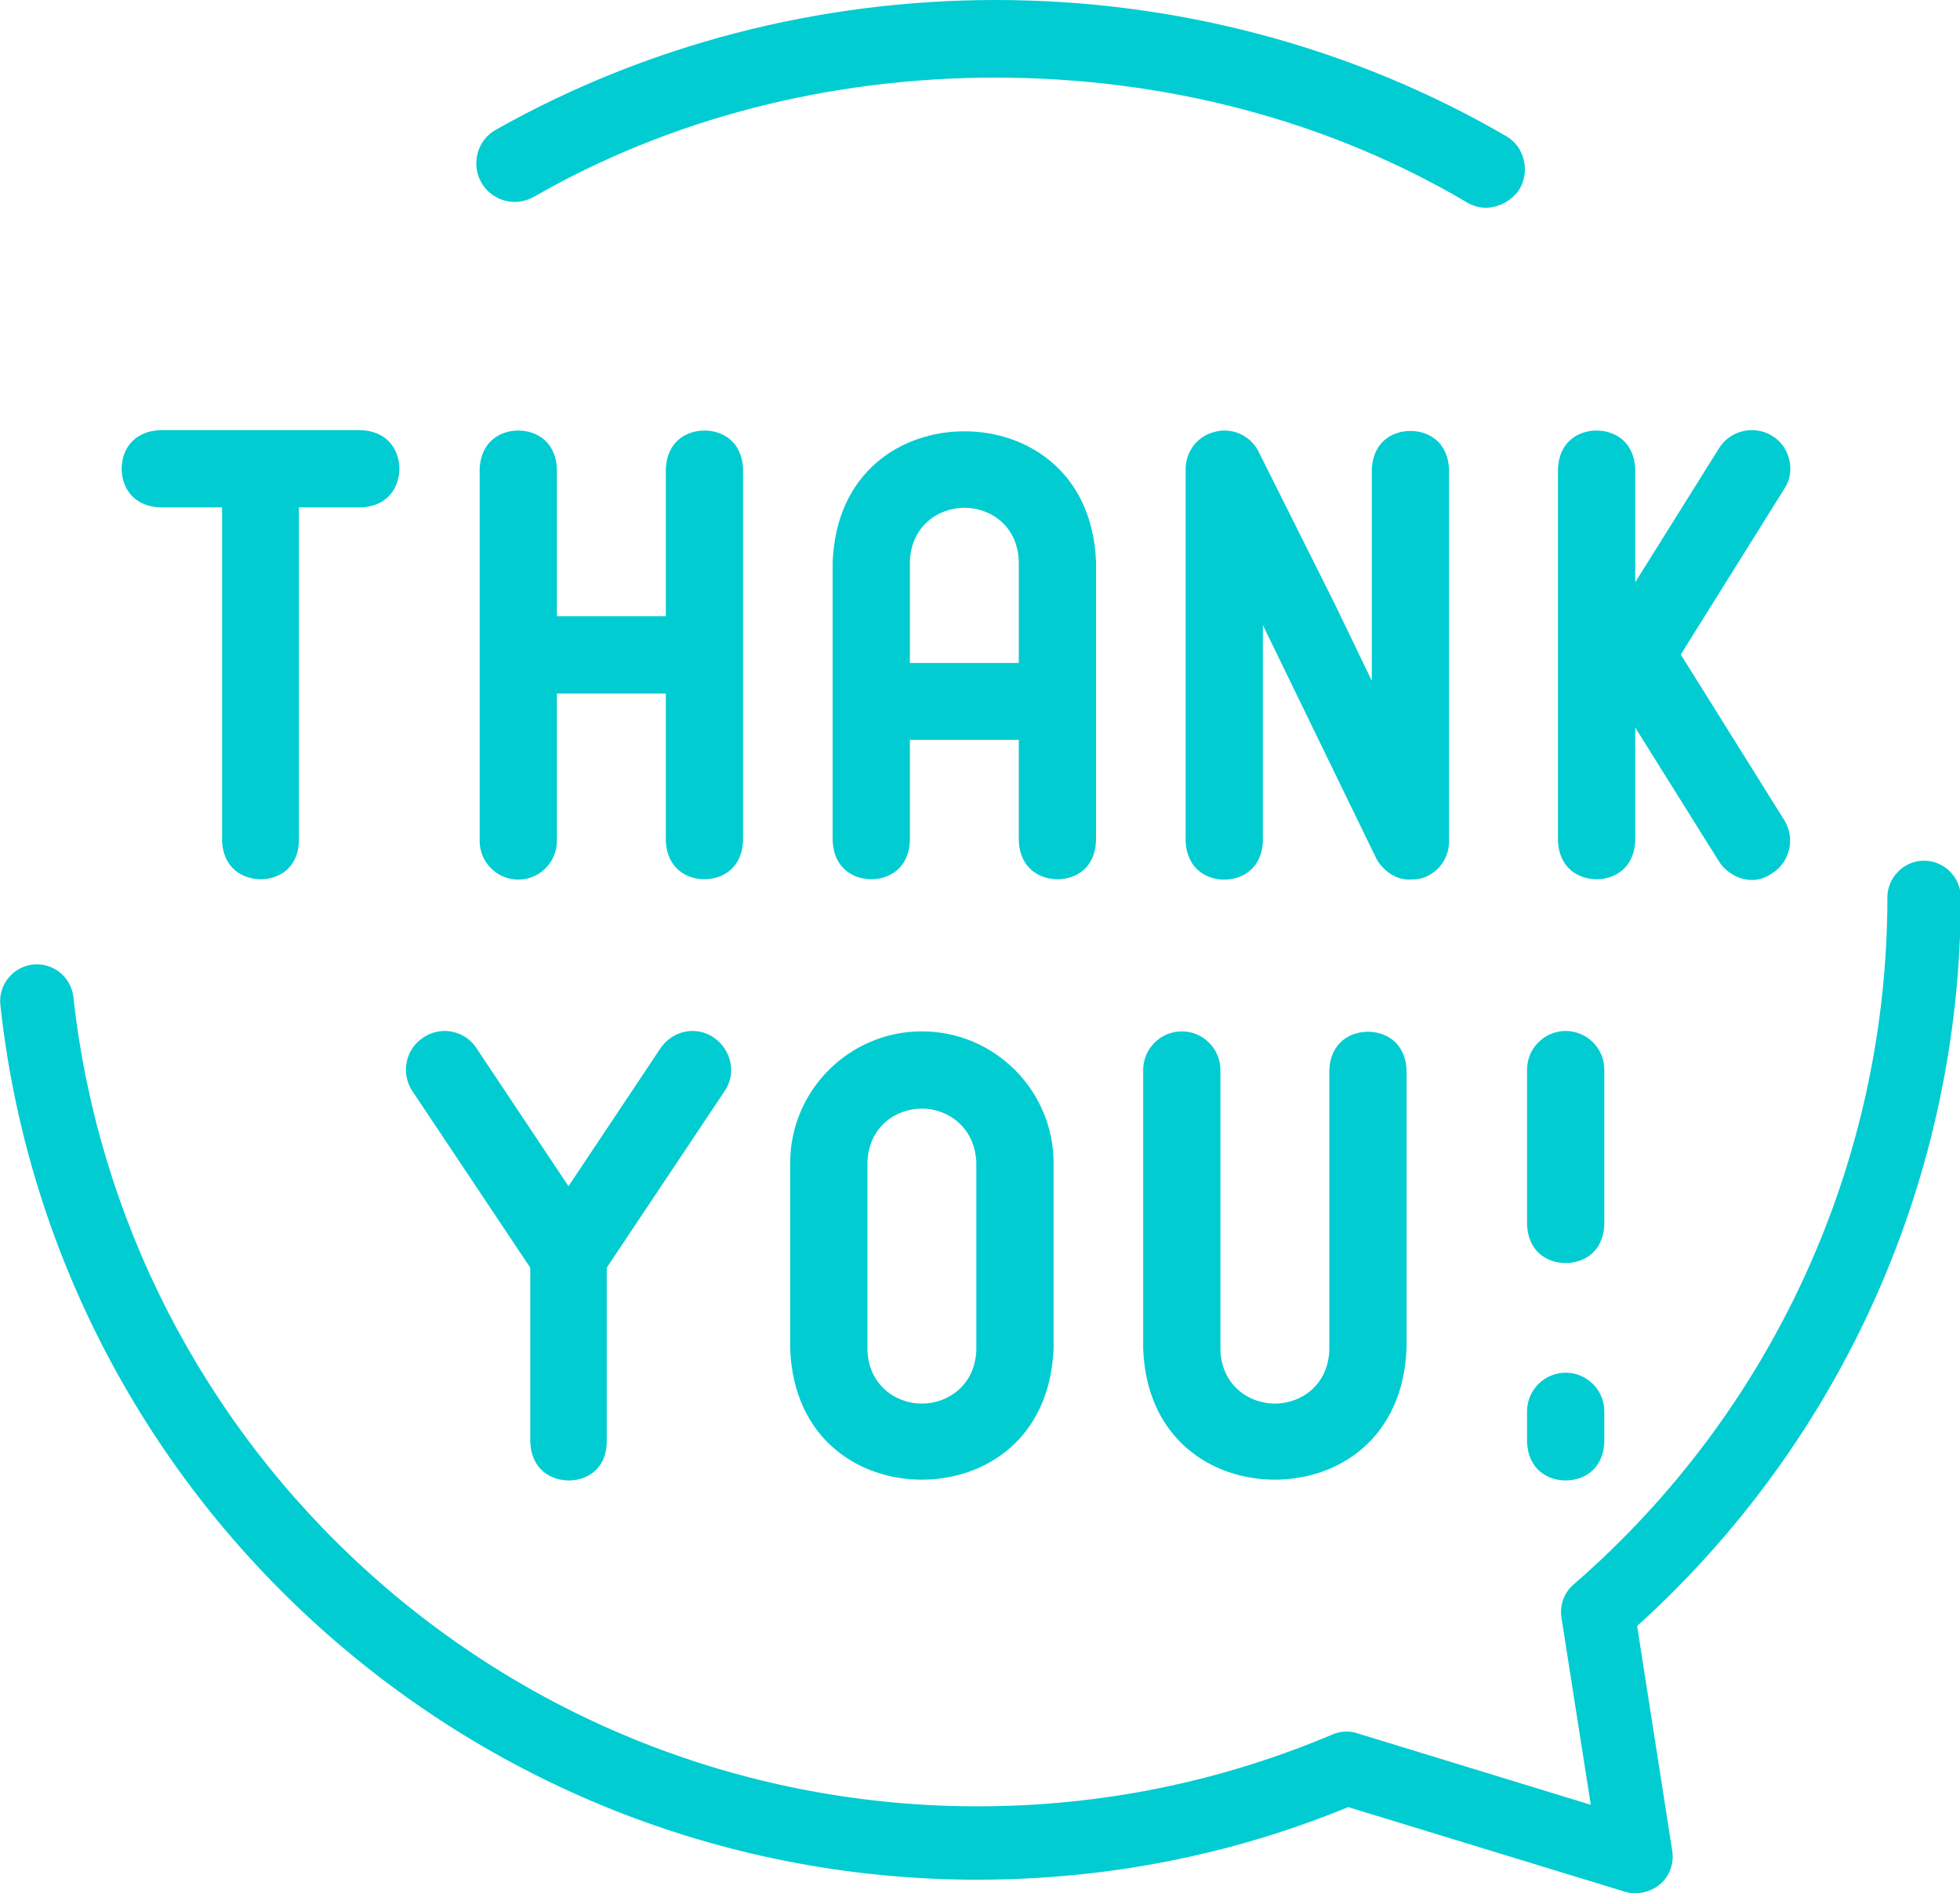 <?xml version="1.0" encoding="utf-8"?>
<!-- Generator: Adobe Illustrator 27.1.1, SVG Export Plug-In . SVG Version: 6.00 Build 0)  -->
<svg xmlns="http://www.w3.org/2000/svg" xmlns:xlink="http://www.w3.org/1999/xlink" version="1.1" id="Layer_1" x="0px" y="0px" viewBox="0 0 507.5 490.3" style="enable-background:new 0 0 507.5 490.3;" xml:space="preserve">
<style type="text/css">
	.st0{fill:#00CCD2;}
</style>
<g>
	<path class="st0" d="M384.7,53.8c-1.7,0-3.4-0.5-4.9-1.4c-35.7-21.1-77.9-32.3-122.1-32.3c-43.1,0-84.4,10.7-119.5,30.9   c-1.5,0.8-3.2,1.3-4.9,1.3c0,0,0,0,0,0c-3.6,0-7-2-8.7-5.1c-1.3-2.3-1.6-5-0.9-7.6c0.7-2.6,2.4-4.7,4.7-6   C167.4,11.6,212.1,0,257.8,0c46.8,0,92.5,12.2,132.1,35.2c2.3,1.3,4,3.5,4.6,6.1c0.7,2.6,0.3,5.3-1,7.6   C391.7,51.8,388.2,53.8,384.7,53.8z"/>
	<path class="st0" d="M67.5,227.7c-4.4,0-9.7-2.6-10-10v-86.3h-16c-7.4-0.3-10-5.6-10-10c0-4.4,2.6-9.7,10-10h51.9   c7.4,0.3,10,5.6,10,10c0,4.4-2.6,9.7-10,10h-16v86.3C77.2,225.1,71.9,227.7,67.5,227.7C67.5,227.7,67.5,227.7,67.5,227.7z"/>
	<path class="st0" d="M453.7,227.9c-4.2,0-7.4-2.8-8.6-4.8l-21.7-34.7v29.3c-0.3,7.4-5.6,10-10,10c-4.4,0-9.7-2.6-10-10v-96.2   c0.3-7.4,5.6-10,10-10c4.4,0,9.7,2.6,10,10v29.3l21.7-34.7c1.8-2.9,5-4.7,8.5-4.7c1.9,0,3.7,0.5,5.3,1.5c2.3,1.4,3.8,3.6,4.4,6.2   c0.6,2.6,0.2,5.3-1.3,7.5l-26.8,42.9l26.8,42.9c2.9,4.7,1.5,10.9-3.2,13.8C457.2,227.3,455.5,227.9,453.7,227.9L453.7,227.9z"/>
	<path class="st0" d="M365,227.8c-5.9,0-8.7-5.5-8.7-5.6L327,161.9v23.1v32.8c-0.3,7.4-5.6,10-10,10c-4.4,0-9.7-2.6-10-10v-96.3   c0-4.7,3.2-8.7,7.7-9.7c0.8-0.2,1.5-0.3,2.3-0.3c3.8,0,7.2,2.1,8.9,5.5l19.8,39.6l9.5,19.7v-54.7c0.3-7.4,5.6-10,10-10   c4.4,0,9.7,2.6,10,10v96.3c0,4.7-3.2,8.7-7.7,9.7C366.7,227.7,365.8,227.8,365,227.8C365,227.8,365,227.8,365,227.8z"/>
	<path class="st0" d="M134.2,227.8c-5.5,0-10-4.5-10-10v-96.3c0.3-7.4,5.6-10,10-10c4.4,0,9.7,2.6,10,10v38.1h28.2v-38.1   c0.3-7.4,5.6-10,10-10c4.4,0,9.7,2.6,10,10v96.2c-0.3,7.4-5.6,10-10,10c-4.4,0-9.7-2.6-10-10v-38.1h-28.2v38.2   C144.2,223.3,139.7,227.8,134.2,227.8z"/>
	<path class="st0" d="M405.4,327.1c-4.4,0-9.7-2.6-10-10v-40.1c0-5.5,4.5-10,10-10s10,4.5,10,10v40.1   C415.1,324.5,409.8,327.1,405.4,327.1C405.4,327.1,405.4,327.1,405.4,327.1z"/>
	<path class="st0" d="M405.4,383.4c-4.4,0-9.7-2.6-10-10v-7.9c0-5.5,4.5-10,10-10s10,4.5,10,10v7.9   C415.1,380.8,409.8,383.4,405.4,383.4C405.4,383.4,405.4,383.4,405.4,383.4z"/>
	<path class="st0" d="M330.1,383.2c-16.3,0-33.2-10.5-34.1-33.9v-72.2c0-5.5,4.5-10,10-10s10,4.5,10,10l0,72.5   c0.3,9.1,7.3,13.9,14.1,13.9c6.8,0,13.8-4.8,14.1-13.9l0-72.4c0.3-7.4,5.6-10,10-10c4.4,0,9.7,2.6,10,10v72.1   C363.2,372.7,346.4,383.2,330.1,383.2z"/>
	<path class="st0" d="M238.7,383.2c-16.3,0-33.2-10.5-34.1-33.9v-48.1c0-18.8,15.3-34.1,34.1-34.1c18.8,0,34.1,15.3,34.1,34.1v48.1   C271.8,372.7,255,383.2,238.7,383.2C238.7,383.2,238.7,383.2,238.7,383.2z M238.7,287.1c-6.8,0-13.8,4.8-14.1,13.9l0,0.2l0,48.4   c0.3,9.1,7.3,13.9,14.1,13.9c6.8,0,13.8-4.8,14.1-13.9V301C252.4,291.9,245.4,287.1,238.7,287.1z"/>
	<path class="st0" d="M147.3,383.4c-4.4,0-9.7-2.6-10-10v-45.1l-30.5-45.7c-1.5-2.2-2-4.9-1.5-7.5c0.5-2.6,2-4.9,4.3-6.4   c1.6-1.1,3.6-1.7,5.5-1.7c3.4,0,6.5,1.7,8.3,4.5l23.8,35.7l23.8-35.7c1.9-2.8,5-4.5,8.3-4.5c2,0,3.9,0.6,5.5,1.7   c2.2,1.5,3.7,3.7,4.3,6.4s0,5.3-1.5,7.5l-30.5,45.7v45.1C157,380.7,151.7,383.4,147.3,383.4C147.3,383.4,147.3,383.4,147.3,383.4z"/>
	<path class="st0" d="M273.8,227.7c-4.4,0-9.7-2.6-10-10v-26.1h-28.2v26.1c-0.3,7.4-5.6,10-10,10c-4.4,0-9.7-2.6-10-10v-72.1   c0.9-23.4,17.8-33.9,34.1-33.9c16.3,0,33.2,10.5,34.1,33.9v72.1C283.5,225.1,278.3,227.7,273.8,227.7   C273.8,227.7,273.8,227.7,273.8,227.7z M249.7,131.5c-6.8,0-13.8,4.8-14.1,13.9l0,26.3h28.2l0-26.3   C263.5,136.2,256.5,131.5,249.7,131.5z"/>
	<path class="st0" d="M423.5,490.3c-0.9,0-1.9-0.1-2.8-0.4L349.1,468c-30.5,12.5-62.8,18.8-96.1,18.8c-63.1,0-123.6-23.3-170.4-65.5   c-46.5-41.9-75.8-99.1-82.5-161c-0.6-5.2,3.2-9.9,8.4-10.5c5.2-0.6,9.9,3.2,10.5,8.4c6.3,57.3,33.4,110.2,76.4,149   c43.3,39.1,99.3,60.6,157.7,60.6c31.9,0,62.8-6.3,91.9-18.6c2.1-0.9,4.4-1,6.5-0.3l60.4,18.5l-7.6-48.5c-0.5-3.2,0.7-6.5,3.2-8.6   c51.6-44.8,81.2-109.6,81.2-177.9c0-5.2,4.3-9.5,9.5-9.5s9.5,4.3,9.5,9.5c0,72-30.5,140.5-83.8,188.7l9.1,58.3   c0.5,3.2-0.7,6.5-3.2,8.6C428,489.5,425.8,490.3,423.5,490.3z"/>
</g>
</svg>
